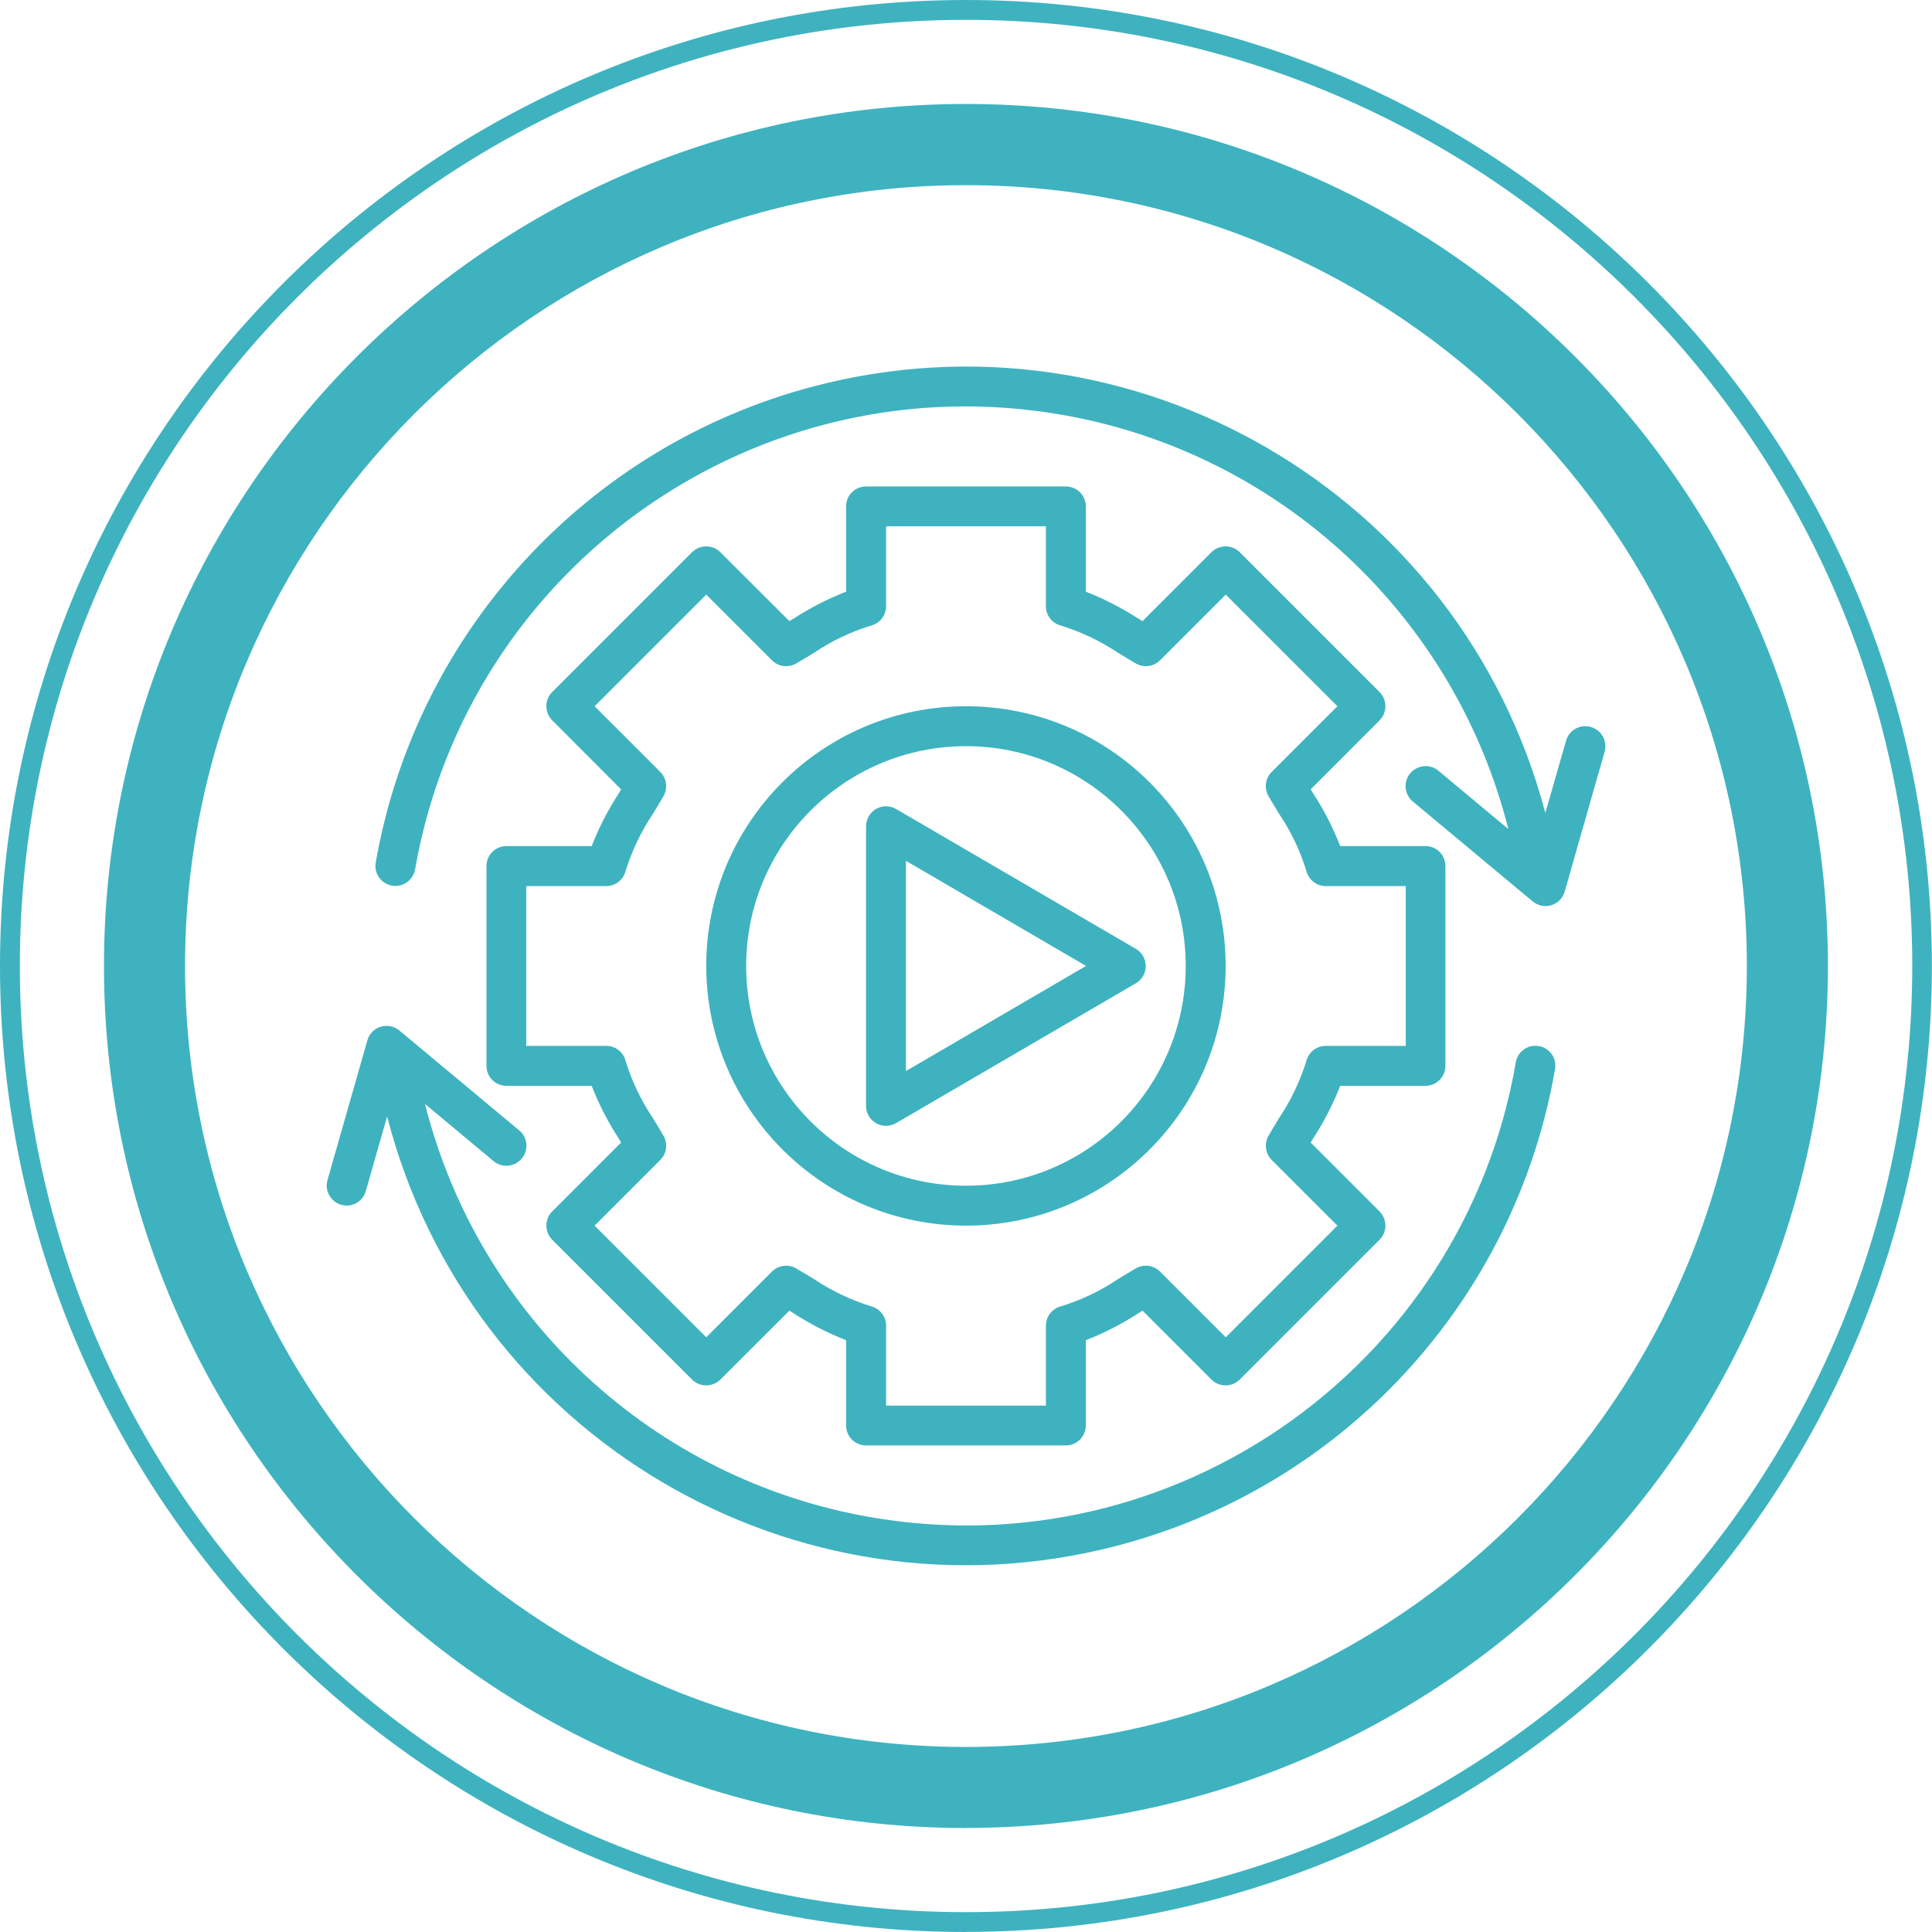 <?xml version="1.0" encoding="UTF-8"?><svg id="Ebene_1" xmlns="http://www.w3.org/2000/svg" viewBox="0 0 171.33 171.33"><defs><style>.cls-1{fill:#3eb3bf;}</style></defs><path class="cls-1" d="M85.66,162.11c-42.15,0-76.44-34.29-76.44-76.44S43.51,9.22,85.66,9.22s76.44,34.29,76.44,76.44-34.29,76.44-76.44,76.44Zm0-145.69c-38.18,0-69.25,31.06-69.25,69.25s31.06,69.25,69.25,69.25,69.25-31.06,69.25-69.25S123.85,16.42,85.66,16.42Z"/><path class="cls-1" d="M85.66,171.33C38.43,171.33,0,132.9,0,85.66S38.43,0,85.66,0s85.66,38.43,85.66,85.66-38.43,85.66-85.66,85.66ZM85.66,1.76C39.4,1.76,1.76,39.4,1.76,85.66s37.64,83.91,83.91,83.91,83.91-37.64,83.91-83.91S131.93,1.76,85.66,1.76Z"/><path class="cls-1" d="M58.56,68.46l-5.83-5.83,9.9-9.9,5.83,5.83c.57,.57,1.44,.68,2.14,.28,.55-.32,1.06-.63,1.57-.94,1.57-1.06,3.29-1.88,5.1-2.43,.77-.21,1.31-.91,1.31-1.71v-7.09h14.17v7.09c0,.8,.53,1.5,1.31,1.71,1.81,.56,3.53,1.38,5.1,2.43,.5,.31,1.02,.62,1.57,.94,.7,.4,1.57,.28,2.14-.28l5.83-5.83,9.9,9.9-5.83,5.83c-.57,.57-.68,1.44-.28,2.14,.32,.55,.63,1.06,.94,1.57,1.06,1.57,1.88,3.29,2.43,5.1,.21,.77,.91,1.31,1.71,1.31h7.09v14.17h-7.09c-.8,0-1.5,.53-1.71,1.3-.56,1.81-1.38,3.53-2.43,5.1-.31,.5-.62,1.02-.94,1.57-.4,.7-.28,1.57,.28,2.14l5.83,5.83-9.9,9.9-5.83-5.83c-.57-.57-1.44-.68-2.14-.28-.55,.32-1.06,.63-1.57,.94-1.57,1.06-3.29,1.88-5.1,2.43-.77,.21-1.31,.91-1.31,1.71v7.09h-14.17v-7.09c0-.8-.54-1.5-1.31-1.71-1.81-.56-3.53-1.38-5.1-2.43-.5-.31-1.02-.62-1.57-.94-.69-.4-1.57-.28-2.14,.28l-5.83,5.83-9.9-9.9,5.83-5.83c.57-.57,.68-1.44,.28-2.14-.32-.55-.63-1.06-.94-1.57-1.06-1.57-1.88-3.29-2.43-5.1-.21-.77-.91-1.31-1.71-1.3h-7.09v-14.17h7.09c.8,0,1.5-.54,1.71-1.31,.56-1.81,1.38-3.53,2.43-5.1,.31-.5,.62-1.02,.94-1.57,.4-.69,.28-1.57-.28-2.14m-6.09,6.57h-7.56c-.98,0-1.77,.79-1.77,1.77v17.72c0,.98,.79,1.77,1.77,1.77h7.56c.64,1.64,1.45,3.22,2.41,4.69l.2,.34-6.11,6.11c-.69,.69-.69,1.81,0,2.51l12.4,12.4c.69,.69,1.81,.69,2.51,0l6.12-6.11,.34,.21c1.48,.96,3.05,1.77,4.69,2.41v7.56c0,.98,.79,1.77,1.77,1.77h17.72c.98,0,1.77-.79,1.77-1.77v-7.56c1.64-.64,3.22-1.45,4.69-2.41l.34-.21,6.11,6.11c.69,.69,1.81,.69,2.51,0l12.4-12.4c.69-.69,.69-1.81,0-2.51l-6.11-6.11,.21-.34c.96-1.48,1.77-3.05,2.41-4.69h7.56c.98,0,1.77-.79,1.77-1.77v-17.72c0-.98-.79-1.77-1.77-1.77h-7.56c-.64-1.64-1.45-3.22-2.41-4.69l-.21-.34,6.11-6.12c.69-.69,.69-1.81,0-2.51l-12.4-12.4c-.69-.69-1.81-.69-2.51,0l-6.11,6.11-.34-.2c-1.48-.96-3.05-1.77-4.69-2.41v-7.56c0-.98-.79-1.77-1.77-1.77h-17.72c-.98,0-1.77,.79-1.77,1.77v7.56c-1.64,.64-3.21,1.45-4.69,2.41l-.34,.2-6.12-6.11c-.69-.69-1.81-.69-2.51,0l-12.4,12.4c-.69,.69-.69,1.81,0,2.51l6.11,6.12-.2,.34c-.96,1.48-1.77,3.05-2.41,4.69"/><path class="cls-1" d="M85.66,66.17c10.76,0,19.49,8.73,19.49,19.49s-8.72,19.49-19.49,19.49-19.49-8.73-19.49-19.49c.01-10.76,8.73-19.48,19.49-19.49m0,42.52c12.72,0,23.03-10.31,23.03-23.03s-10.31-23.03-23.03-23.03-23.03,10.31-23.03,23.03c.02,12.71,10.32,23.02,23.03,23.03"/><path class="cls-1" d="M141.07,64.46c-.94-.26-1.92,.28-2.19,1.22l-1.84,6.41c-7.5-28.38-36.58-45.3-64.95-37.81-20.05,5.3-35.19,21.78-38.77,42.21-.17,.96,.48,1.88,1.44,2.05,.96,.17,1.88-.48,2.05-1.44,4.72-26.98,30.42-45.03,57.4-40.31,19.27,3.37,34.76,17.76,39.55,36.73l-6.2-5.17c-.75-.63-1.87-.52-2.5,.23-.63,.75-.53,1.87,.23,2.5l10.63,8.86c.32,.26,.72,.41,1.13,.41,.18,0,.36-.03,.53-.08,.57-.18,1.02-.63,1.18-1.21l3.54-12.4c.27-.94-.28-1.92-1.22-2.19h0"/><path class="cls-1" d="M136.46,92.77c-.96-.17-1.87,.47-2.04,1.43v.02c-4.65,26.92-30.25,44.98-57.18,40.33-19.27-3.33-34.77-17.69-39.55-36.65l6.08,5.07c.75,.63,1.87,.52,2.5-.23,.63-.75,.53-1.87-.23-2.5l-10.63-8.86c-.75-.62-1.87-.52-2.49,.23-.16,.19-.27,.41-.34,.64l-3.54,12.4c-.27,.94,.28,1.92,1.22,2.19,.16,.04,.32,.07,.48,.07,.79,0,1.49-.52,1.7-1.29l1.89-6.61c7.31,28.35,36.21,45.41,64.56,38.11,20.19-5.2,35.46-21.76,39.01-42.31,.17-.96-.47-1.88-1.44-2.05"/><path class="cls-1" d="M80.34,76.34l15.97,9.32-15.97,9.32v-18.64Zm-2.66,23.26c.27,.16,.57,.24,.89,.24,.31,0,.62-.09,.89-.24l21.26-12.4c.85-.49,1.13-1.58,.64-2.42-.15-.27-.38-.49-.64-.64l-21.26-12.4c-.85-.49-1.93-.2-2.42,.65-.16,.27-.24,.57-.24,.88v24.8c0,.63,.34,1.22,.89,1.54"/></svg>
